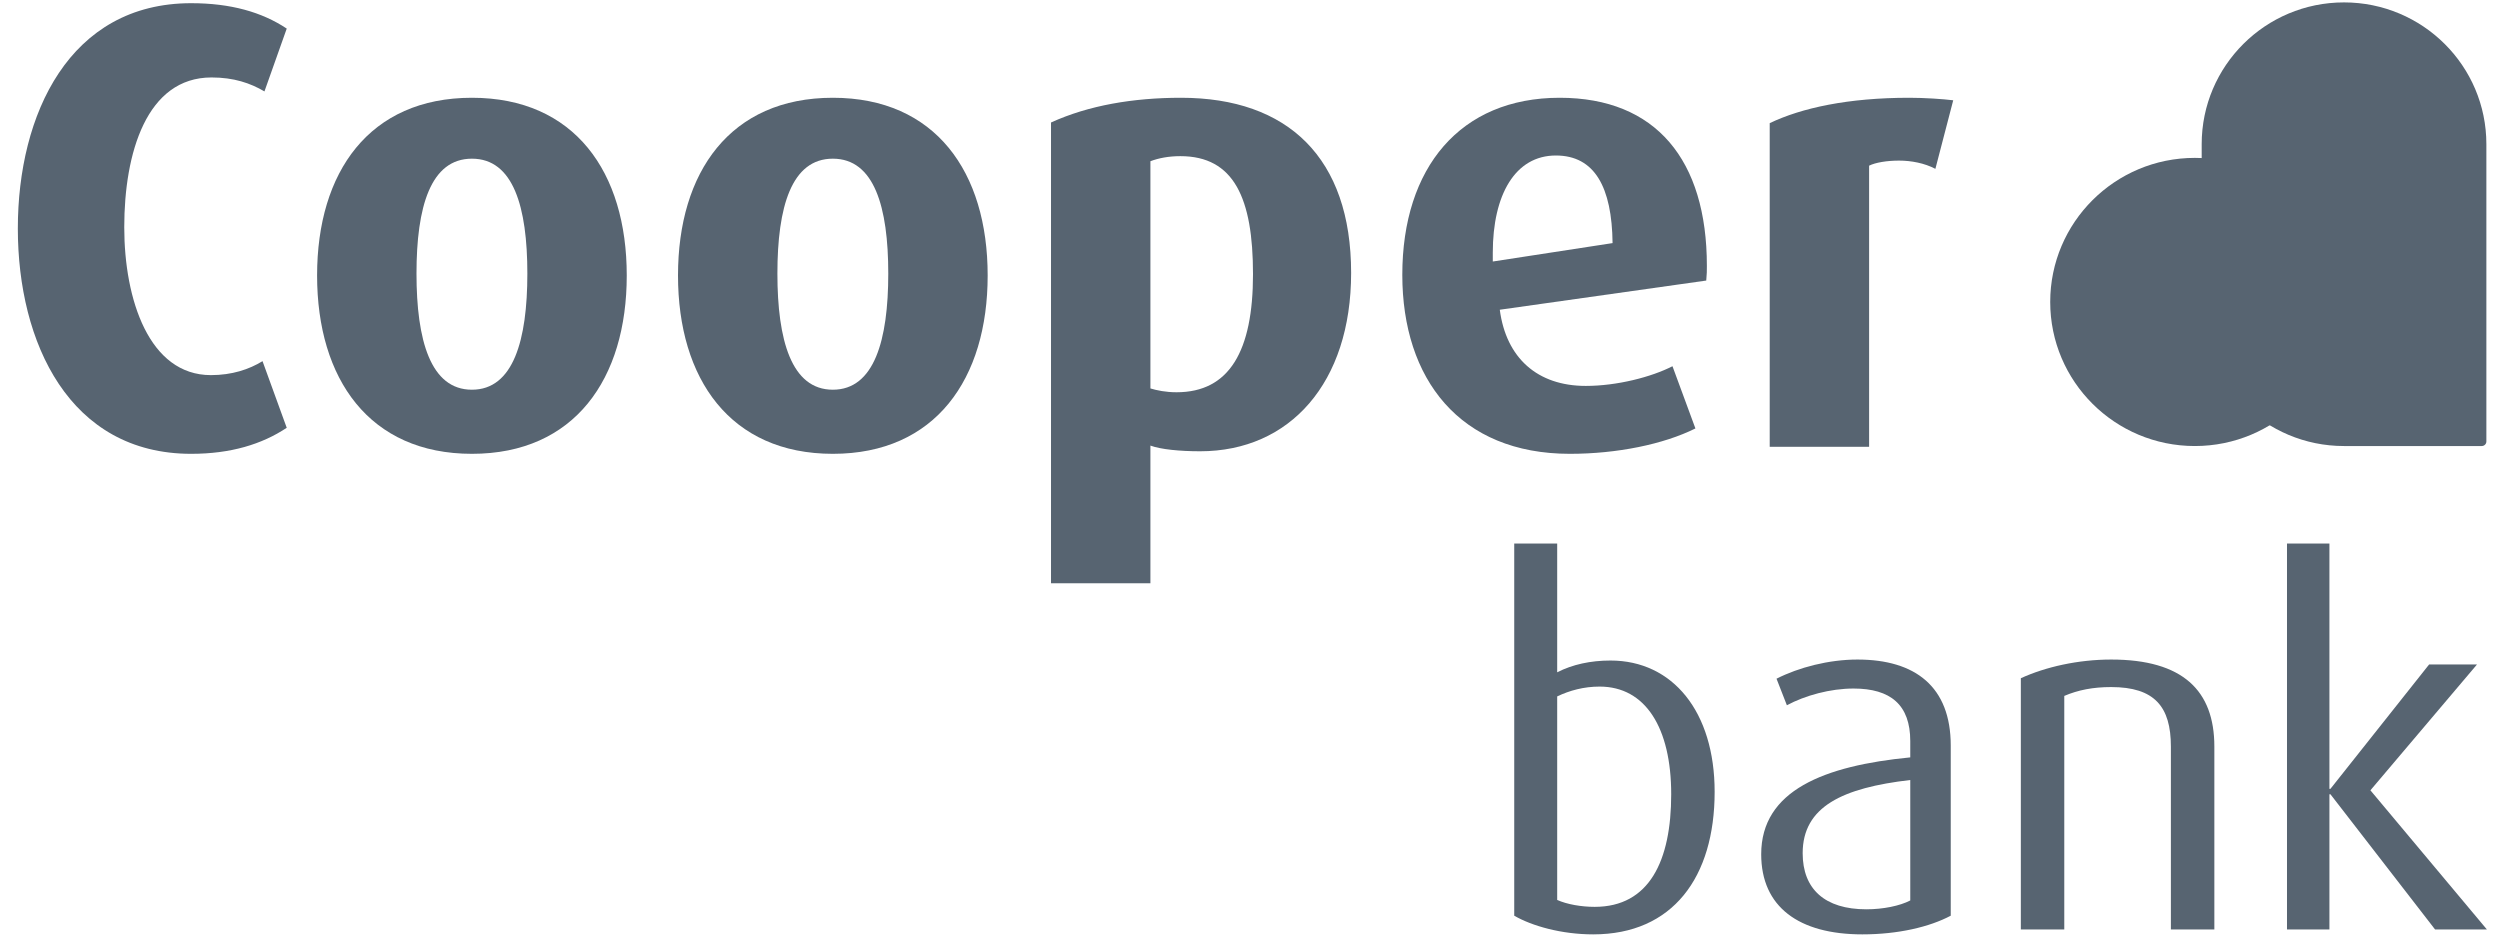 <svg width="104" height="39" viewBox="0 0 104 39" fill="none" xmlns="http://www.w3.org/2000/svg">
<path d="M11.928 17.796L10.921 15.024C10.364 15.367 9.649 15.605 8.774 15.605C6.203 15.605 5.169 12.463 5.169 9.453C5.169 6.364 6.097 3.222 8.8 3.222C9.728 3.222 10.417 3.459 11.001 3.803L11.928 1.189C10.894 0.502 9.596 0.133 7.952 0.133C2.889 0.133 0.742 4.753 0.742 9.506C0.742 14.258 2.889 18.879 7.952 18.879C9.596 18.879 10.894 18.483 11.928 17.796Z" fill="#576471"/>
<path d="M26.073 11.46C26.073 7.156 23.9 4.067 19.632 4.067C15.364 4.067 13.191 7.156 13.191 11.46C13.191 15.763 15.364 18.879 19.632 18.879C23.9 18.879 26.073 15.763 26.073 11.46ZM21.938 11.38C21.938 14.153 21.355 16.212 19.632 16.212C17.909 16.212 17.326 14.153 17.326 11.38C17.326 8.608 17.909 6.601 19.632 6.601C21.355 6.601 21.938 8.608 21.938 11.38Z" fill="#576471"/>
<path d="M41.087 11.46C41.087 7.156 38.913 4.067 34.646 4.067C30.378 4.067 28.205 7.156 28.205 11.46C28.205 15.763 30.378 18.879 34.646 18.879C38.913 18.879 41.087 15.763 41.087 11.46ZM36.952 11.38C36.952 14.153 36.369 16.212 34.646 16.212C32.923 16.212 32.34 14.153 32.34 11.38C32.34 8.608 32.923 6.601 34.646 6.601C36.369 6.601 36.952 8.608 36.952 11.38Z" fill="#576471"/>
<path d="M56.207 11.354C56.207 6.575 53.583 4.067 49.13 4.067C47.142 4.067 45.286 4.383 43.722 5.096V24.265H47.857V18.536C48.281 18.694 49.077 18.773 49.925 18.773C53.662 18.773 56.207 15.922 56.207 11.354ZM52.125 11.407C52.125 14.602 51.144 16.318 48.944 16.318C48.493 16.318 48.122 16.239 47.857 16.159V6.707C48.202 6.575 48.626 6.496 49.103 6.496C51.33 6.496 52.125 8.238 52.125 11.407Z" fill="#576471"/>
<path d="M71.006 11.063C71.006 6.654 68.886 4.067 64.883 4.067C60.748 4.067 58.336 6.971 58.336 11.433C58.336 15.763 60.721 18.879 65.307 18.879C67.269 18.879 69.204 18.483 70.529 17.823L69.575 15.235C68.7 15.684 67.269 16.054 65.97 16.054C63.955 16.054 62.656 14.892 62.391 12.885L70.98 11.671C71.006 11.38 71.006 11.275 71.006 11.063ZM67.083 10.113L62.1 10.879V10.509C62.1 8.106 63.028 6.469 64.724 6.469C66.341 6.469 67.057 7.79 67.083 10.113Z" fill="#576471"/>
<path d="M81.254 4.172C80.83 4.119 80.061 4.067 79.425 4.067C76.881 4.067 74.946 4.489 73.62 5.123V18.588H77.755V6.892C78.02 6.76 78.498 6.681 79.001 6.681C79.505 6.681 80.061 6.786 80.512 7.024L81.254 4.172Z" fill="#576471"/>
<path d="M71.329 32.939C71.329 29.605 69.584 27.478 66.996 27.478C66.175 27.478 65.415 27.641 64.779 27.968V22.61H62.992V38.093C63.731 38.522 64.963 38.87 66.278 38.87C69.584 38.87 71.329 36.497 71.329 32.939ZM69.522 33.041C69.522 35.802 68.618 37.725 66.339 37.725C65.785 37.725 65.189 37.622 64.779 37.438V28.971C65.292 28.725 65.887 28.562 66.544 28.562C68.454 28.562 69.522 30.28 69.522 33.041Z" fill="#576471"/>
<path d="M81.151 38.093V31.016C81.151 28.562 79.673 27.437 77.27 27.437C76.079 27.437 74.827 27.764 73.903 28.234L74.334 29.339C75.094 28.93 76.141 28.643 77.106 28.643C78.646 28.643 79.467 29.318 79.467 30.832V31.507C75.894 31.855 73.266 32.877 73.266 35.536C73.266 37.725 74.827 38.87 77.475 38.87C78.954 38.87 80.268 38.563 81.151 38.093ZM79.467 37.459C79.036 37.684 78.338 37.827 77.64 37.827C75.915 37.827 74.991 36.988 74.991 35.495C74.991 33.552 76.654 32.775 79.467 32.448V37.459Z" fill="#576471"/>
<path d="M92.117 38.666V31.057C92.117 28.725 90.802 27.437 87.825 27.437C86.449 27.437 85.094 27.744 84.067 28.214V38.666H85.874V28.95C86.449 28.705 87.065 28.582 87.825 28.582C89.632 28.582 90.309 29.4 90.309 31.057V38.666H92.117Z" fill="#576471"/>
<path d="M103.455 38.666L98.609 32.877L103.044 27.641H101.052L96.946 32.816H96.904V22.61H95.139V38.666H96.904V33.041H96.946L101.299 38.666H103.455Z" fill="#576471"/>
<path d="M91.59 5.998C91.59 2.741 94.241 0.1 97.511 0.1V0.1C100.781 0.1 103.433 2.741 103.433 5.998V18.365C103.433 18.47 103.347 18.555 103.242 18.555H97.511C94.241 18.555 91.59 15.915 91.59 12.657V5.998Z" fill="#576471"/>
<path d="M97.323 12.562C97.323 15.872 94.629 18.555 91.306 18.555C87.983 18.555 85.289 15.872 85.289 12.562C85.289 9.252 87.983 6.568 91.306 6.568C94.629 6.568 97.323 9.252 97.323 12.562Z" fill="#576471"/>
<path fill-rule="evenodd" clip-rule="evenodd" d="M94.424 17.69C92.726 16.653 91.594 14.787 91.594 12.658V6.576C94.783 6.726 97.323 9.349 97.323 12.563C97.323 14.736 96.162 16.639 94.424 17.69Z" fill="#576471"/>
</svg>
